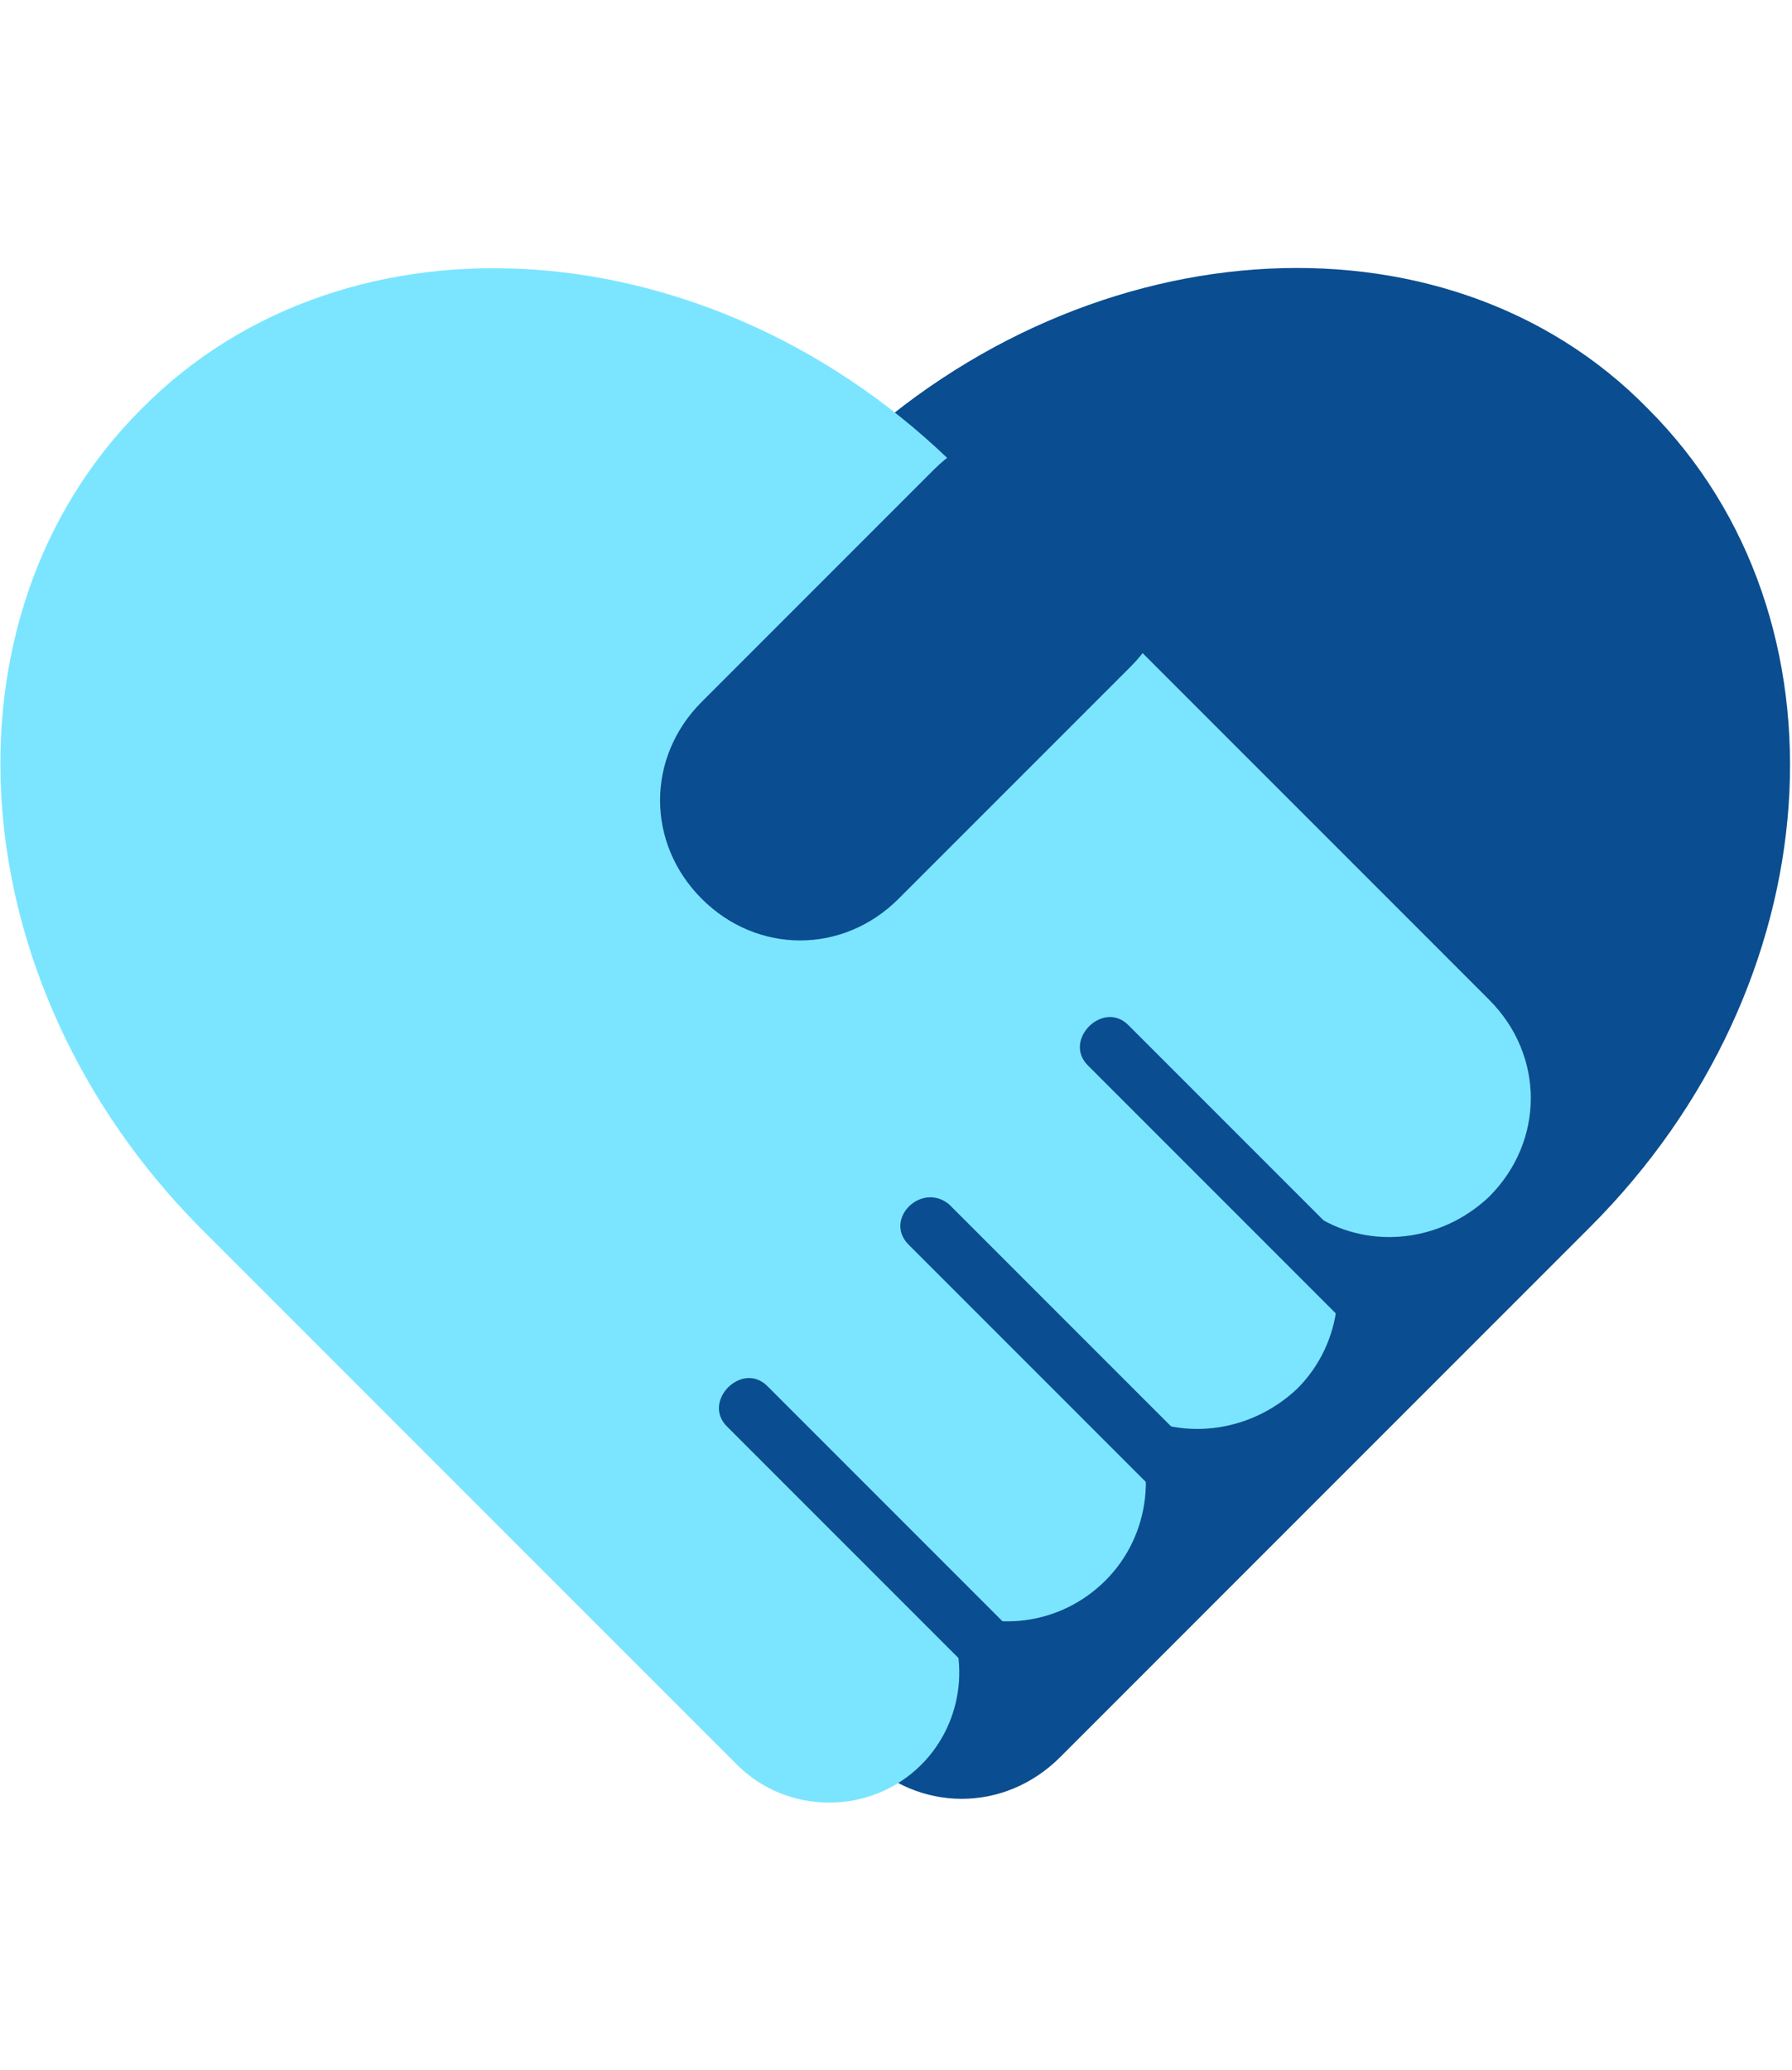 <svg width="71" height="82" viewBox="0 0 71 82" fill="none" xmlns="http://www.w3.org/2000/svg">
<path d="M11.703 47.1C13.403 48.8 16.103 49.1 18.103 47.8C16.903 49.9 17.203 52.6 19.003 54.4C20.803 56.2 23.603 56.5 25.803 55.2C24.503 57.3 24.803 60.1 26.603 62C28.403 63.8 31.203 64.1 33.403 62.8C32.103 64.9 32.403 67.7 34.203 69.6C36.403 71.8 39.803 71.8 42.003 69.6L63.003 48.6C72.603 39 73.603 24.5 65.303 16.2C57.203 7.9 42.603 9 33.003 18.5L11.703 39.8C9.703 41.8 9.703 45.1 11.703 47.1Z" fill="#0A4D90"/>
<path d="M36.501 69.9C38.201 68.2 38.501 65.5 37.201 63.5C39.301 64.7 42.001 64.4 43.801 62.6C45.601 60.8 45.901 58 44.601 55.8C46.701 57.1 49.501 56.8 51.401 55C53.201 53.2 53.501 50.4 52.201 48.2C54.301 49.5 57.101 49.2 59.001 47.4C61.201 45.2 61.201 41.8 59.001 39.6L38.001 18.6C28.401 9 13.801 7.9 5.601 16.2C-2.699 24.5 -1.599 39 7.901 48.6L29.201 69.9C31.201 71.9 34.501 71.9 36.501 69.9Z" fill="#7BE5FF"/>
<path d="M44.802 26.4C47.002 24.2 47.002 20.8 44.802 18.6C42.602 16.4 39.202 16.4 37.002 18.6L27.802 27.8C25.602 30 25.602 33.4 27.802 35.6C30.002 37.8 33.402 37.8 35.602 35.6L44.802 26.4Z" fill="#0A4D90"/>
<path d="M43.102 42.2C46.702 45.8 50.302 49.4 53.902 53C54.902 54 56.502 52.5 55.502 51.4C51.902 47.8 48.302 44.2 44.702 40.6C43.702 39.6 42.102 41.2 43.102 42.2Z" fill="#0A4D90"/>
<path d="M36 49.3C39.6 52.9 43.2 56.5 46.8 60.1C47.8 61.1 49.4 59.6 48.4 58.5C44.8 54.9 41.2 51.3 37.6 47.7C36.5 46.8 35 48.3 36 49.3Z" fill="#0A4D90"/>
<path d="M28.801 56.5C32.401 60.1 36.001 63.7 39.601 67.3C40.601 68.3 42.201 66.8 41.201 65.7C37.601 62.1 34.001 58.5 30.401 54.9C29.401 53.9 27.801 55.5 28.801 56.5Z" fill="#0A4D90"/>
</svg>
